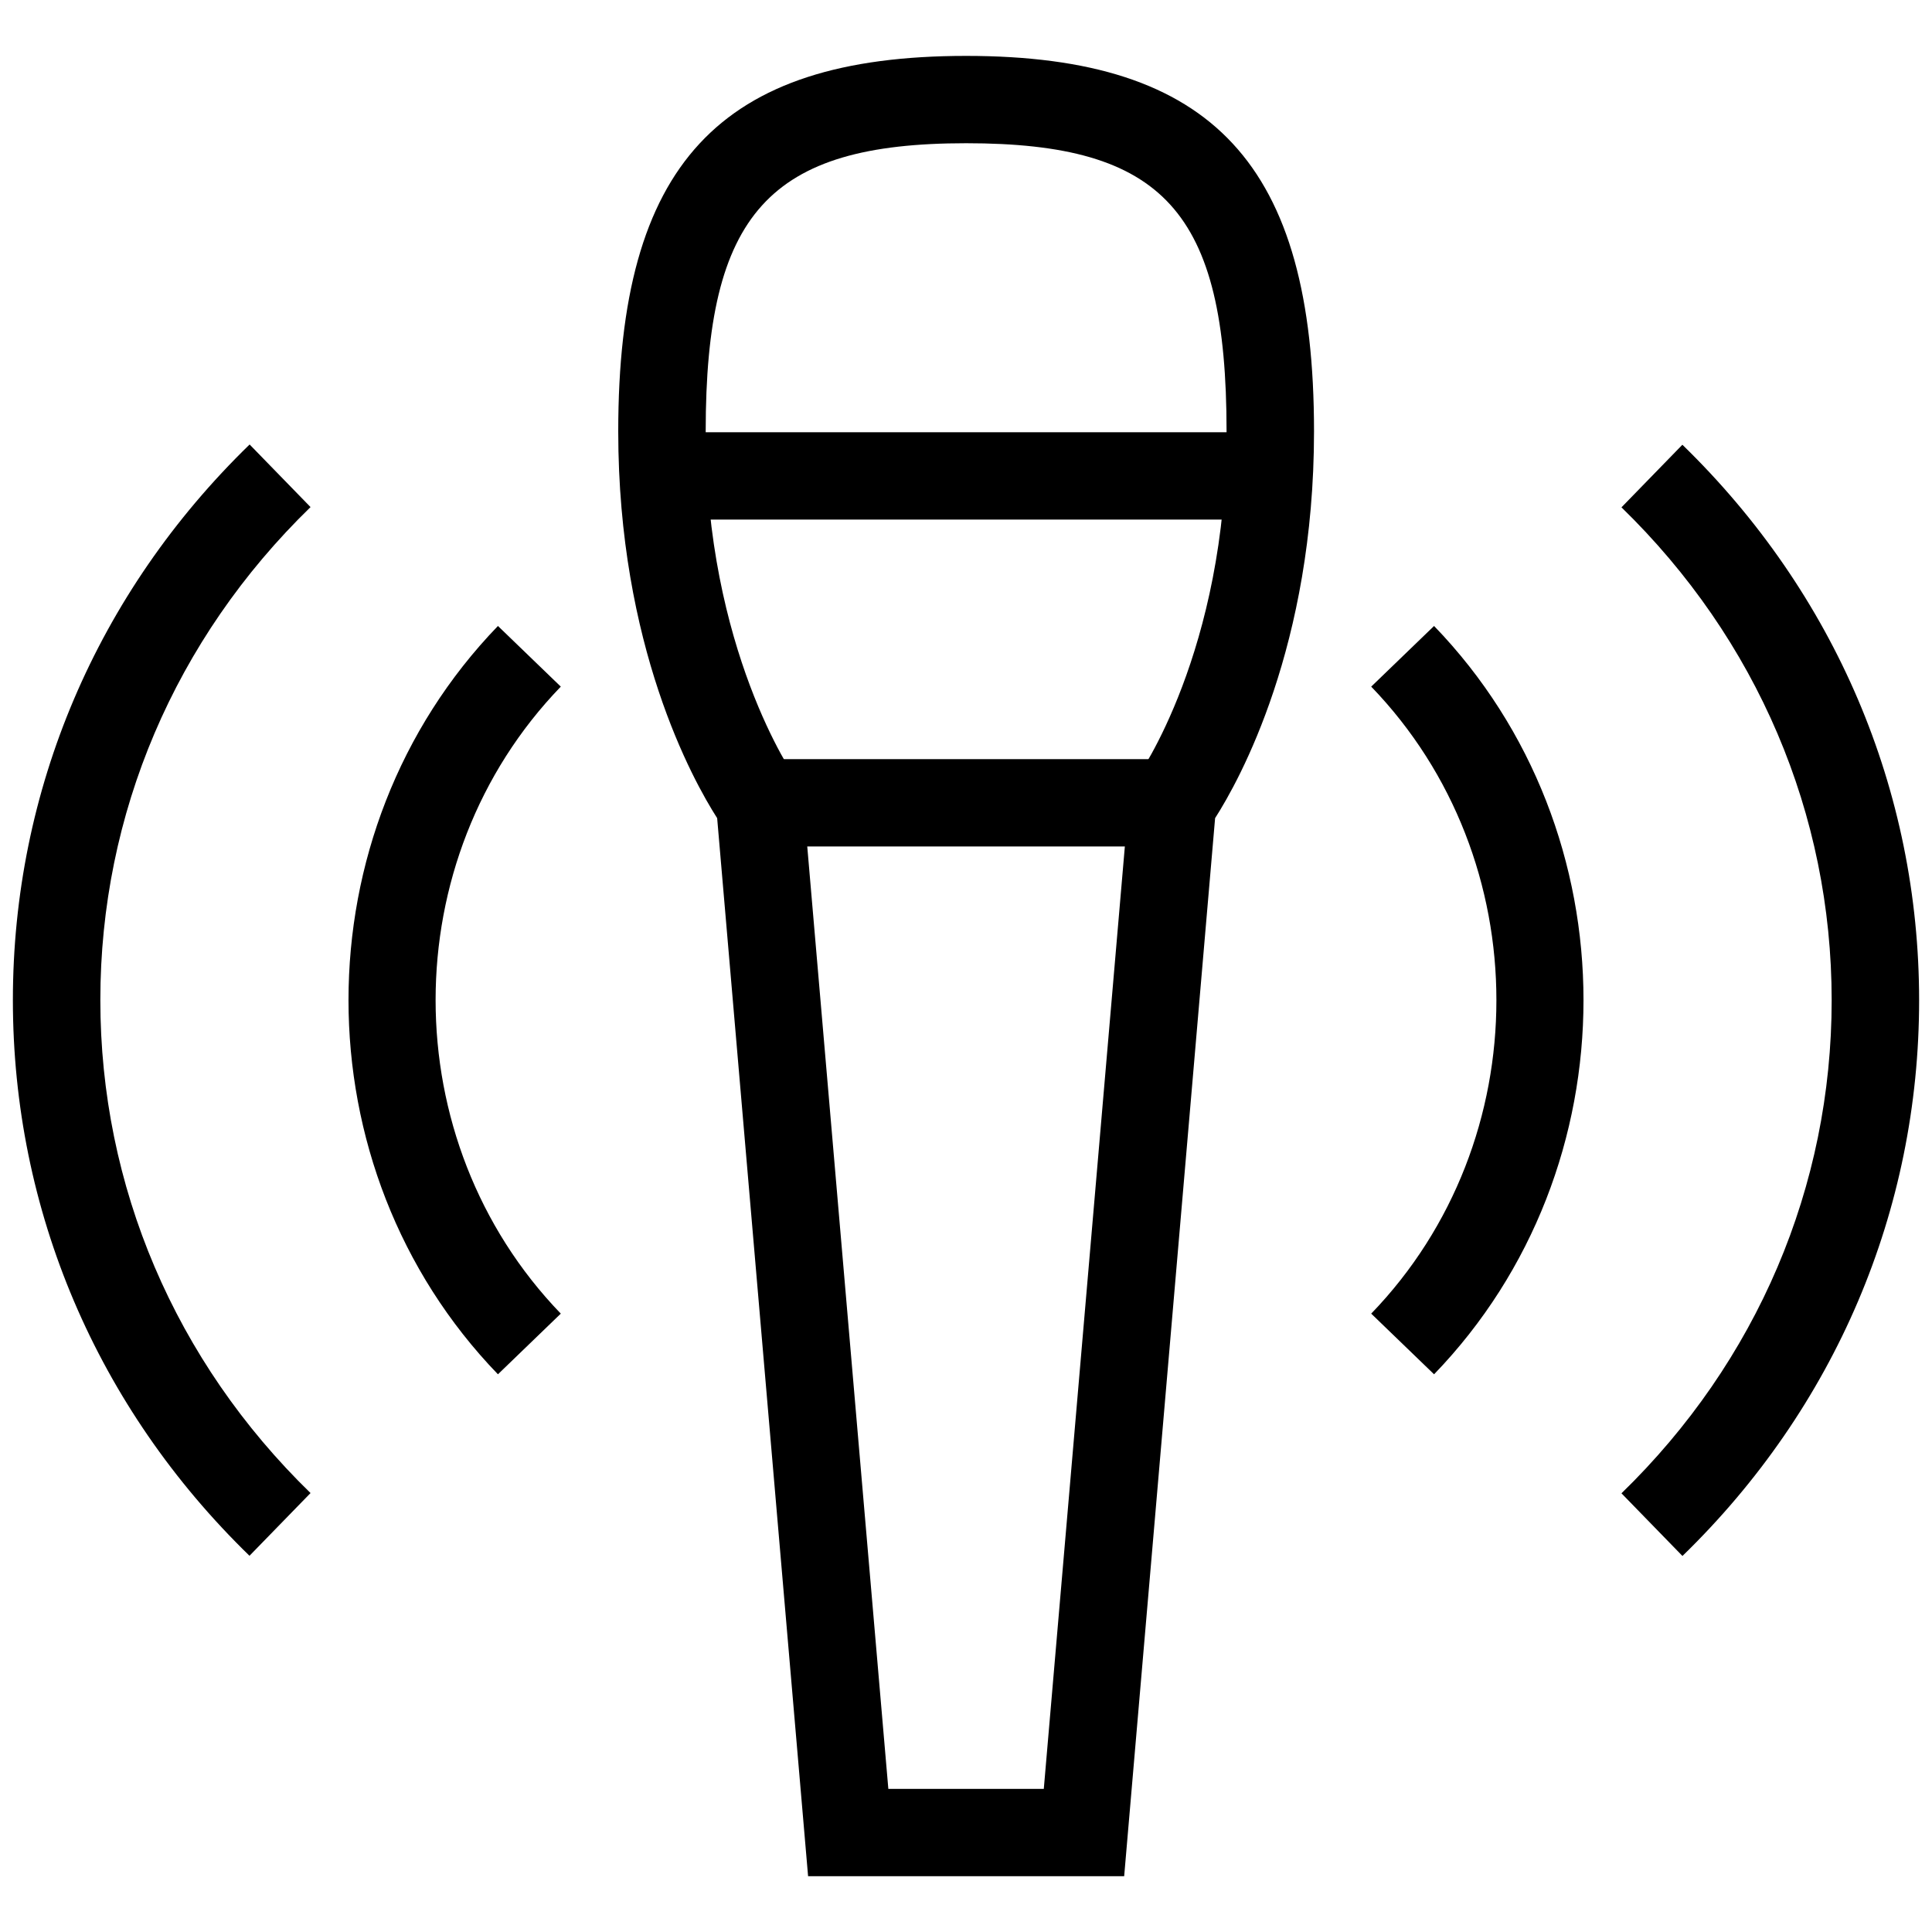 <?xml version="1.0" encoding="UTF-8"?>
<svg id="Layer_3" data-name="Layer 3" xmlns="http://www.w3.org/2000/svg" viewBox="0 0 150 150">
  <g>
    <path d="m38.66,106.7c-15.47-16.02-15.47-42.08,0-58.1l4.88,4.71c-12.96,13.42-12.96,35.25,0,48.68l-4.88,4.71Z"/>
    <path d="m19.38,120.8C7.52,109.28,1,93.96,1,77.65s6.52-31.62,18.38-43.14l4.73,4.86c-10.53,10.23-16.32,23.82-16.32,38.27s5.8,28.05,16.32,38.28l-4.73,4.86Z"/>
    <path d="m111.34,106.7l-4.88-4.71c12.96-13.42,12.96-35.25,0-48.68l4.88-4.71c15.47,16.02,15.47,42.08,0,58.1Z"/>
    <path d="m130.62,120.8l-4.73-4.86c10.53-10.23,16.32-23.82,16.32-38.28s-5.8-28.04-16.32-38.27l4.73-4.86c11.85,11.52,18.38,26.84,18.38,43.14s-6.52,31.62-18.38,43.14Z"/>
  </g>
  <g>
    <path d="m87.27,145.67h-24.53l-7.06-82.15c-1.89-2.95-7.68-13.37-7.68-30.03,0-20.7,7.82-29.15,27.01-29.15s27.01,8.45,27.01,29.15c0,16.66-5.79,27.08-7.68,30.03l-7.06,82.15Zm-18.31-6.78h12.08l6.69-77.78.57-.77c.06-.08,6.93-9.75,6.93-26.85s-4.91-22.37-20.22-22.37-20.22,5.44-20.22,22.37,6.86,26.77,6.93,26.86l.55.76.09.95,6.61,76.82Z"/>
    <rect x="58.97" y="58.94" width="32.05" height="6.78"/>
    <rect x="51.49" y="33.56" width="47.13" height="6.78"/>
  </g>
</svg>